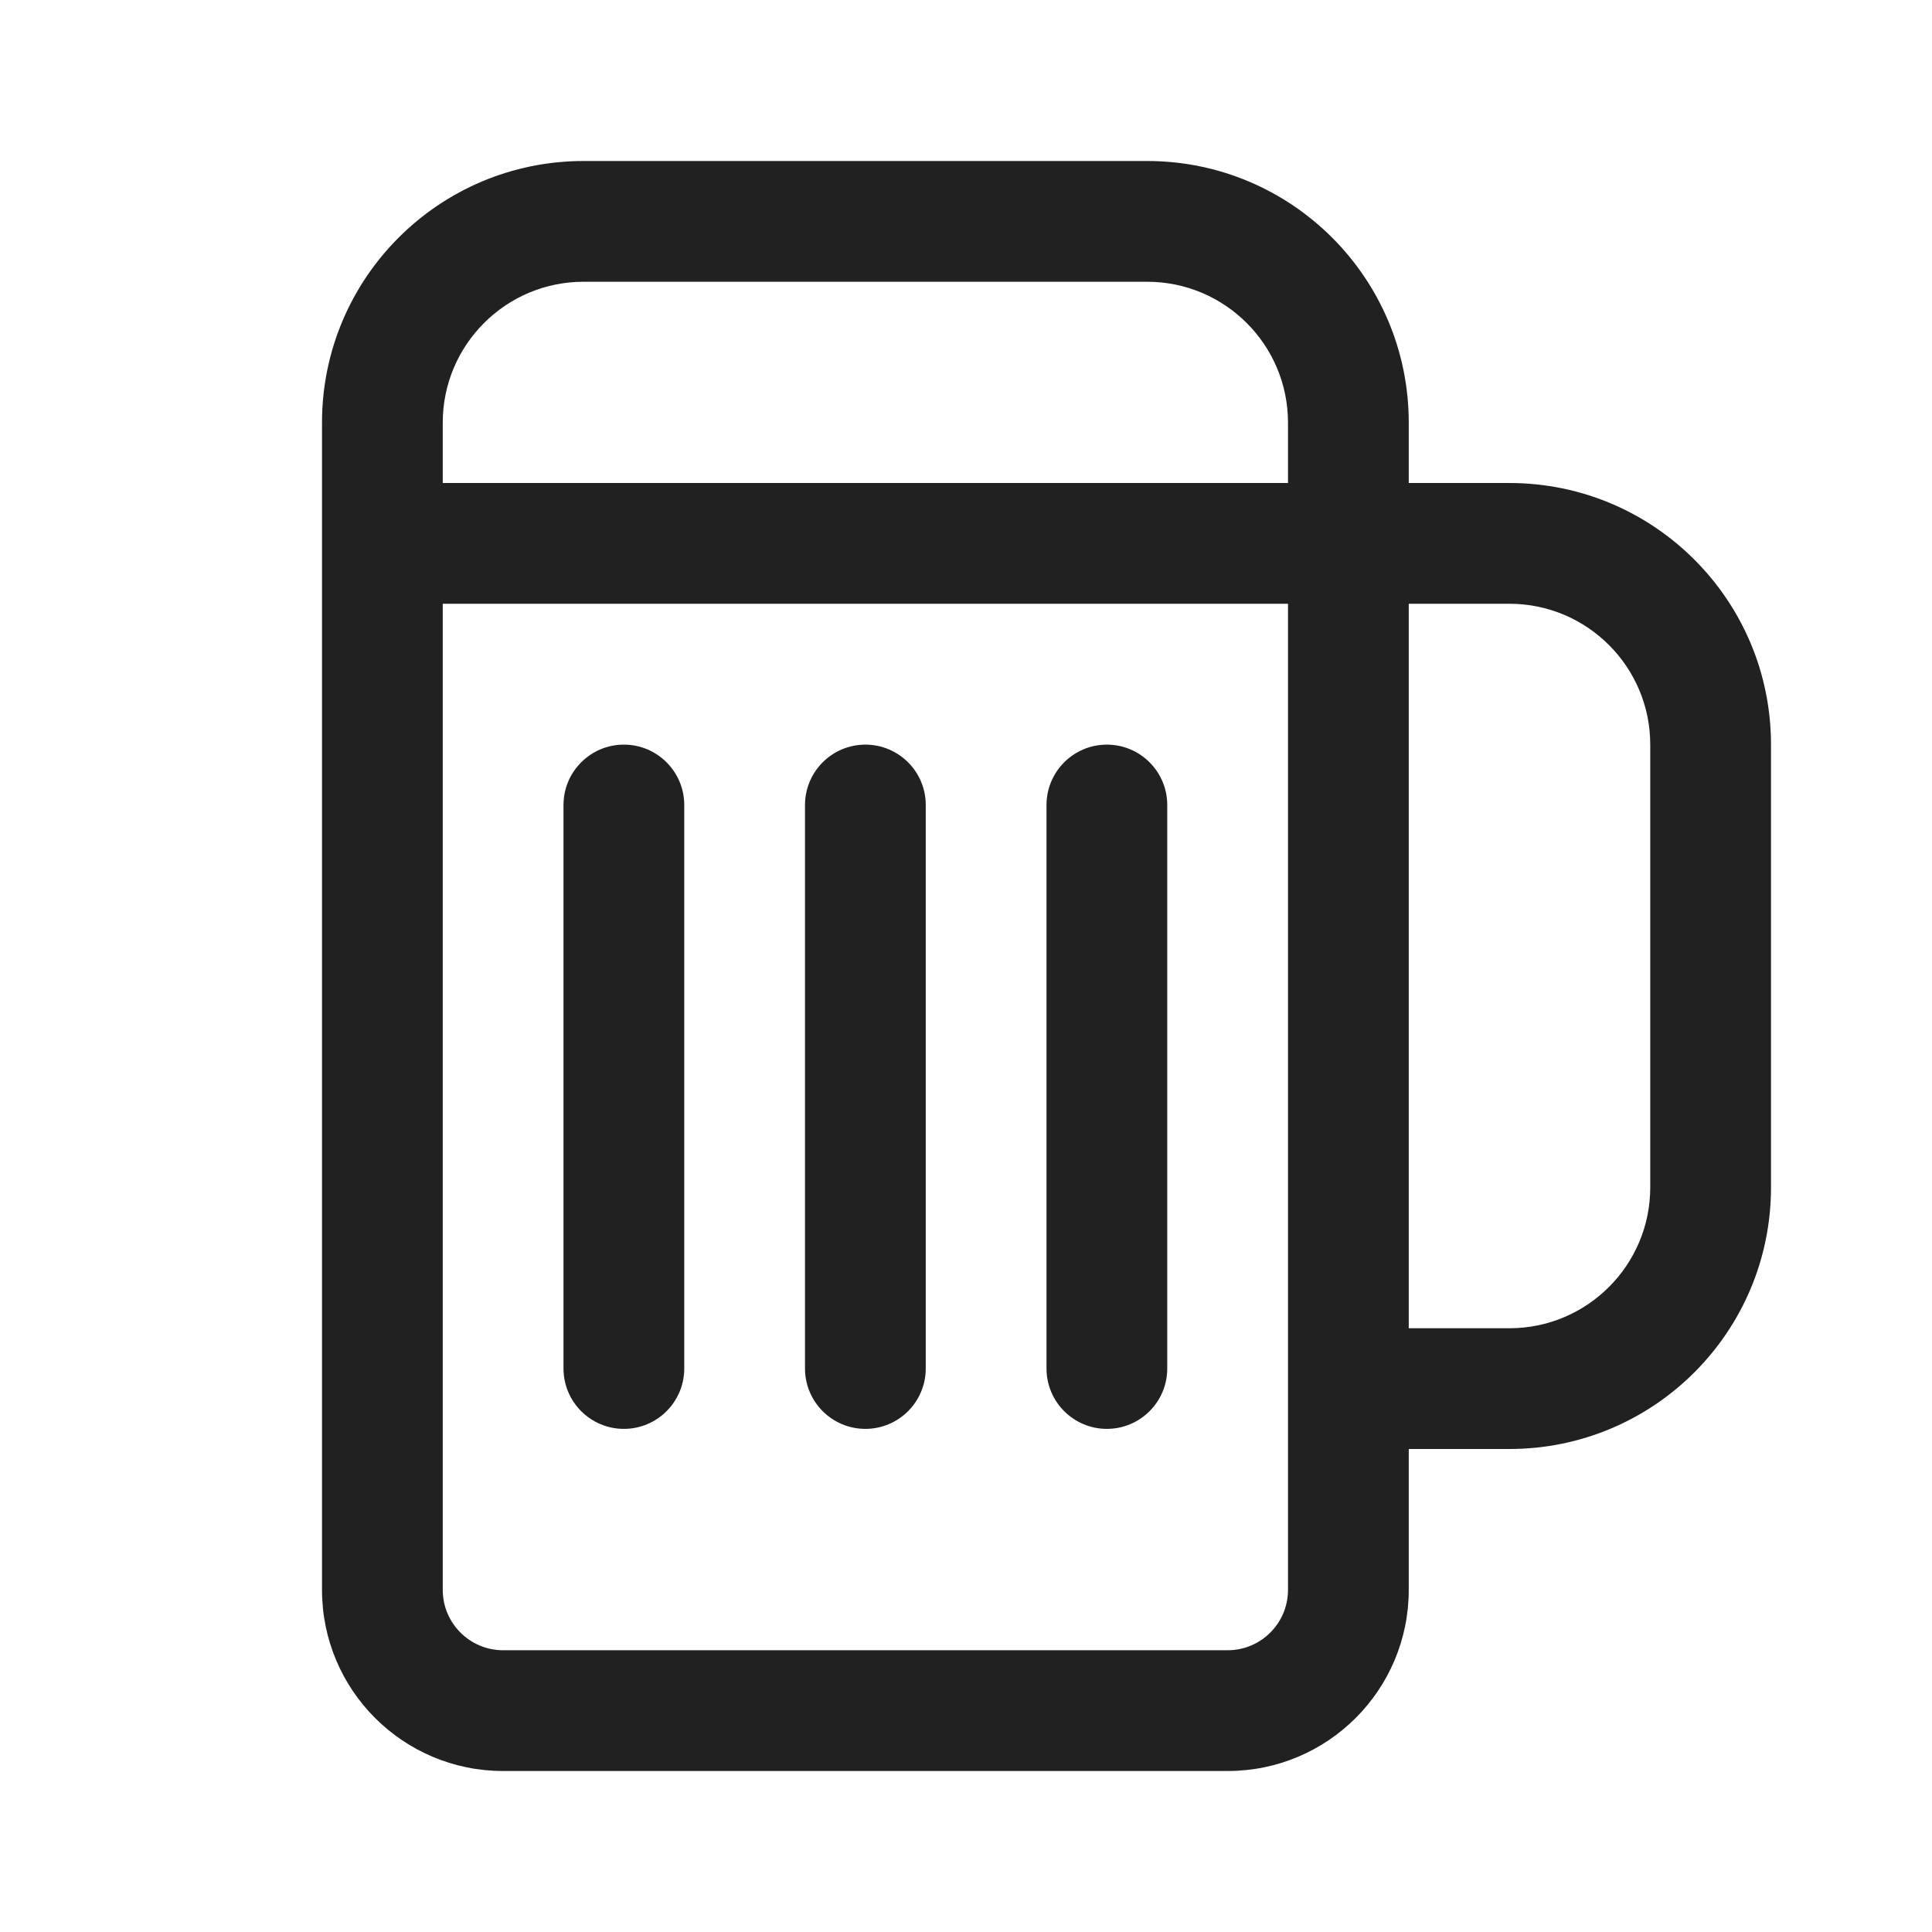 <?xml version="1.0" encoding="utf-8"?><!-- Uploaded to: SVG Repo, www.svgrepo.com, Generator: SVG Repo Mixer Tools -->
<svg width="800px" height="800px" viewBox="0 0 24 24" fill="none" xmlns="http://www.w3.org/2000/svg">
<path d="M8.5 10C8.5 9.586 8.164 9.25 7.75 9.25C7.336 9.25 7 9.586 7 10V17C7 17.414 7.336 17.75 7.75 17.75C8.164 17.75 8.5 17.414 8.5 17V10Z" fill="#212121"/>
<path d="M11.5 10C11.5 9.586 11.164 9.25 10.75 9.25C10.336 9.25 10 9.586 10 10V17C10 17.414 10.336 17.75 10.75 17.75C11.164 17.75 11.5 17.414 11.5 17V10Z" fill="#212121"/>
<path d="M14.5 10C14.5 9.586 14.164 9.25 13.75 9.25C13.336 9.25 13 9.586 13 10V17C13 17.414 13.336 17.75 13.75 17.75C14.164 17.75 14.5 17.414 14.5 17V10Z" fill="#212121"/>
<path d="M4 5.25C4 3.455 5.455 2 7.25 2H14.25C16.045 2 17.5 3.455 17.5 5.25V6H18.75C20.545 6 22 7.455 22 9.25V14.75C22 16.545 20.545 18 18.75 18H17.5V19.75C17.5 20.993 16.493 22 15.25 22H6.25C5.007 22 4 20.993 4 19.75V5.25ZM16 7.5H5.5V19.75C5.5 20.164 5.836 20.5 6.25 20.5H15.25C15.664 20.5 16 20.164 16 19.75V7.5ZM17.5 16.5H18.75C19.716 16.5 20.5 15.716 20.5 14.75V9.25C20.5 8.284 19.716 7.5 18.75 7.5H17.5V16.5ZM16 5.25C16 4.284 15.216 3.5 14.25 3.5H7.25C6.284 3.5 5.5 4.284 5.5 5.25V6H16V5.25Z" fill="#212121"/>
</svg>